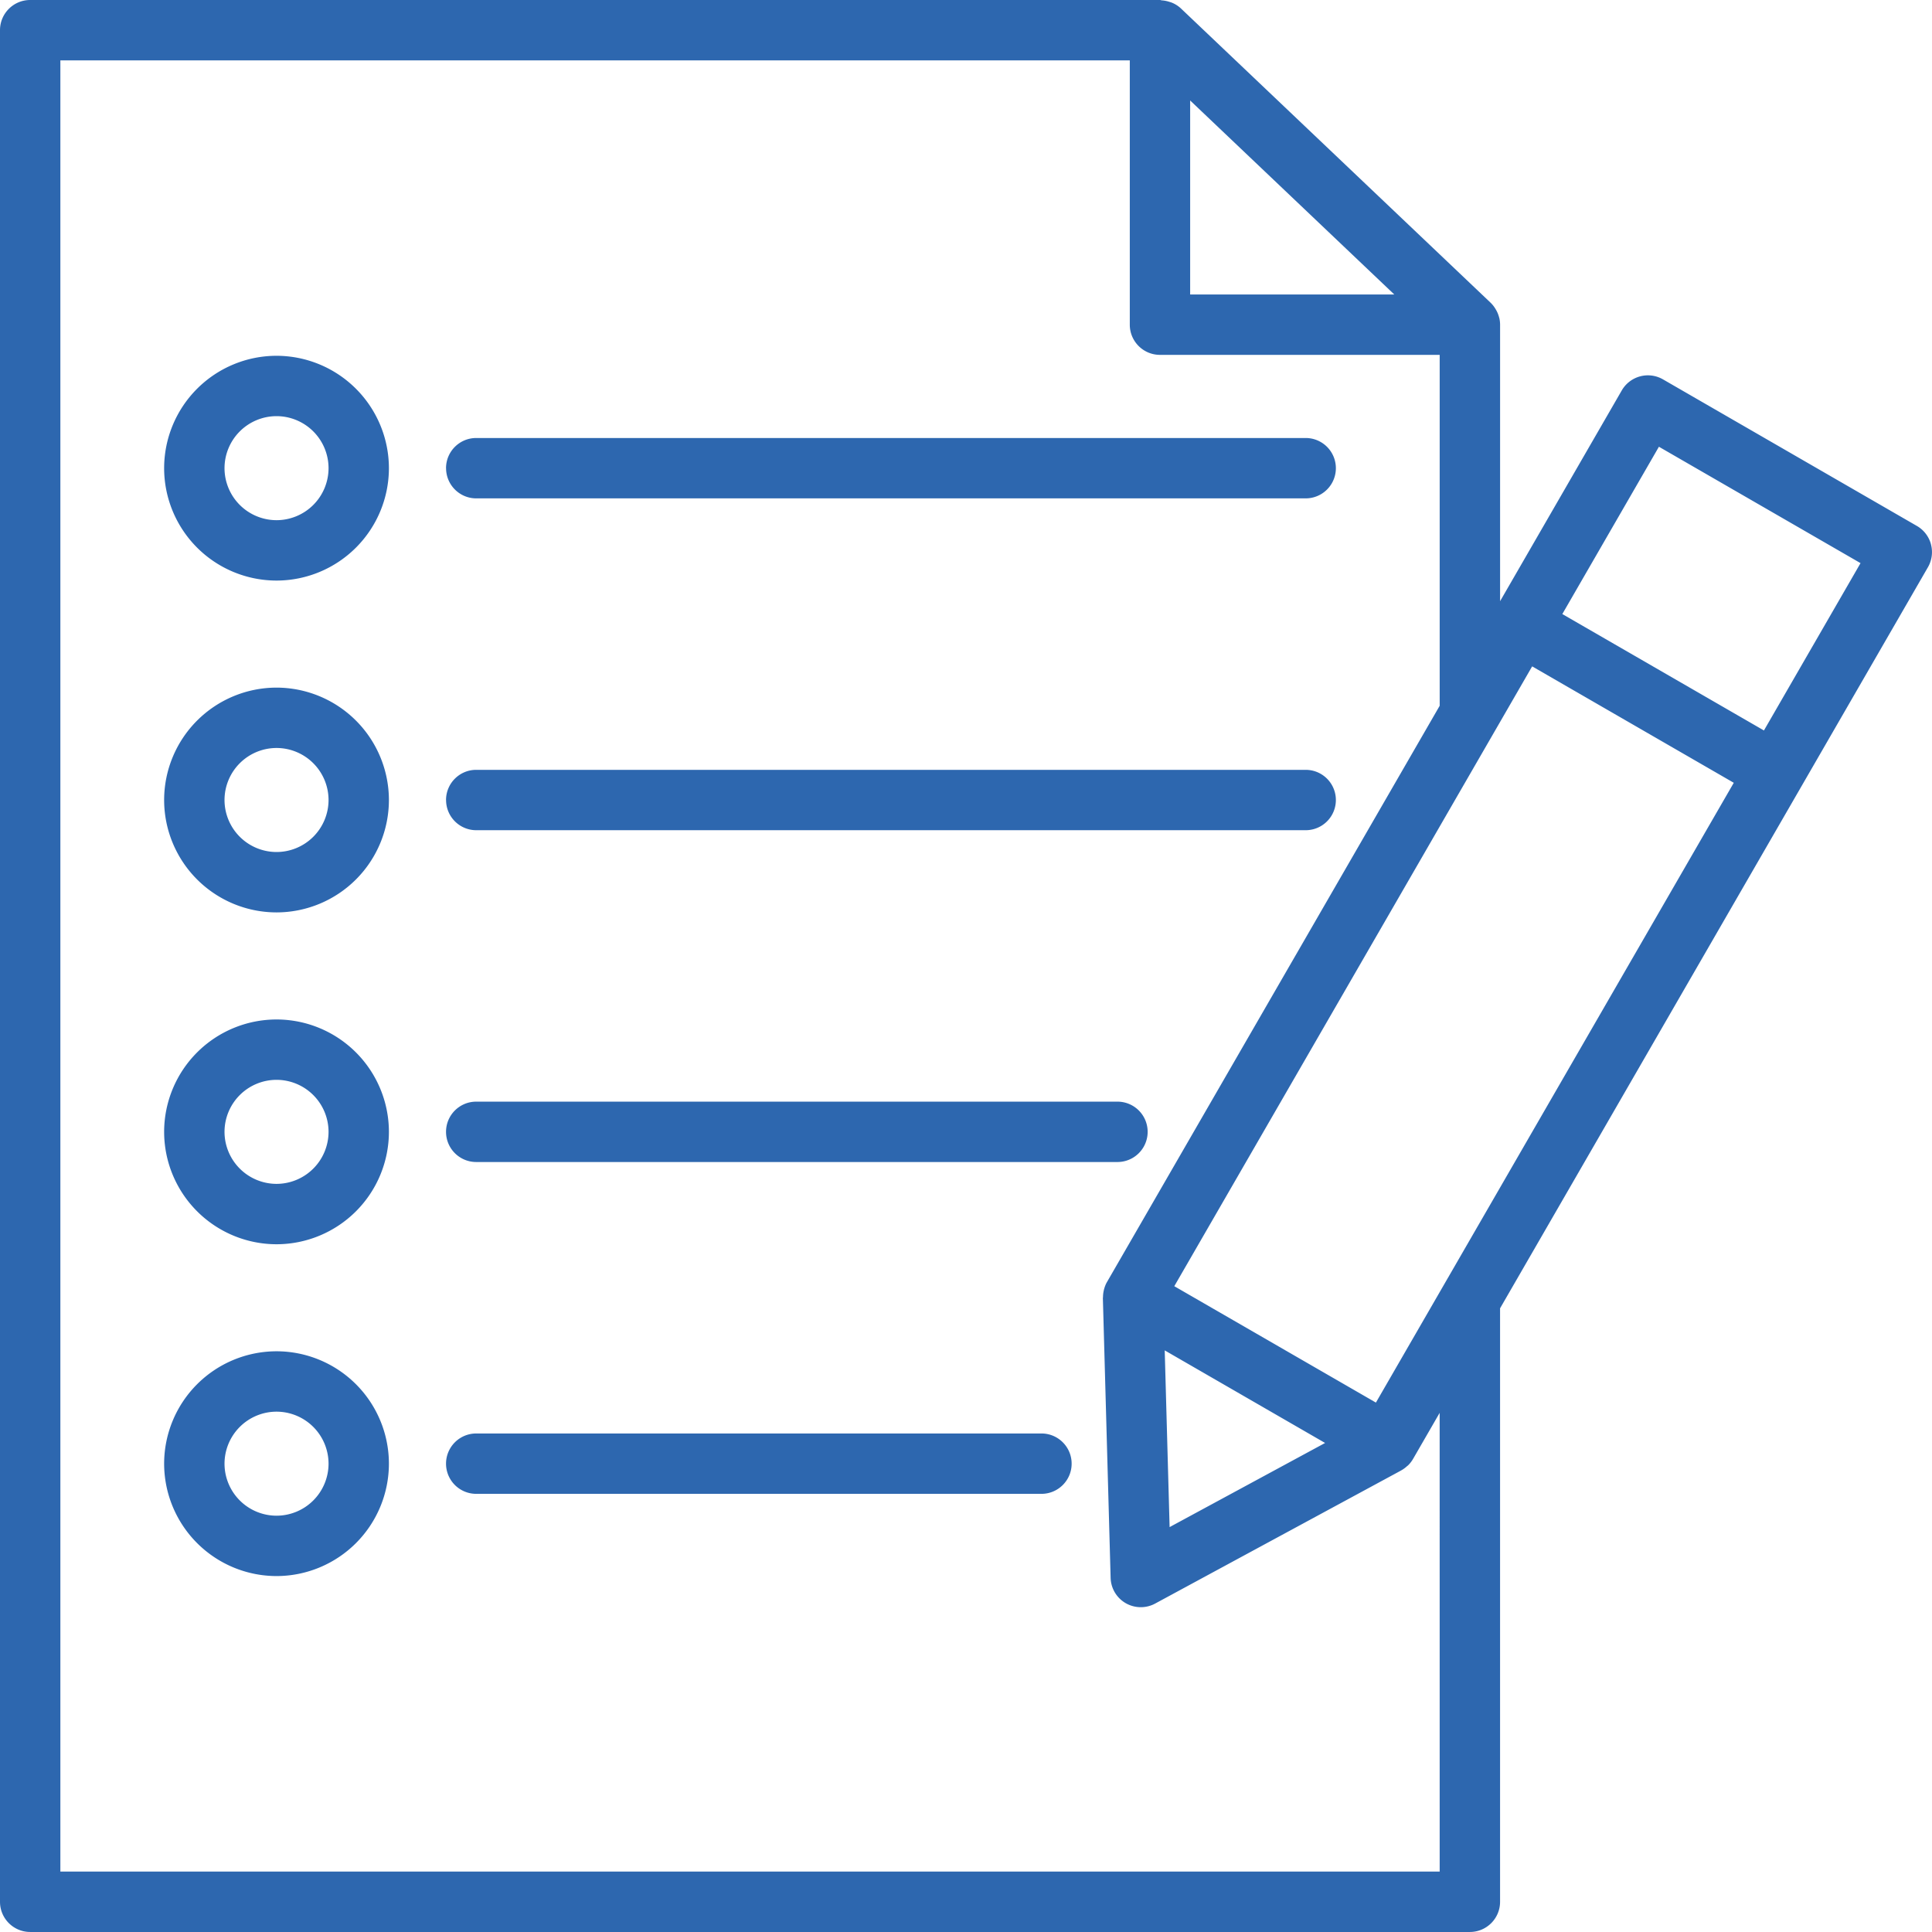 <svg width="90" height="90" viewBox="0 0 90 90" fill="none" xmlns="http://www.w3.org/2000/svg">
    <path d="M89.952 25.355a1.406 1.406 0 0 0-.655-.854l-11.828-6.828a1.406 1.406 0 0 0-1.921.515l-5.668 9.818V15.125c0-.1-.012-.198-.032-.294-.002-.011-.007-.02-.01-.031a1.401 1.401 0 0 0-.166-.398 1.393 1.393 0 0 0-.23-.296L55.005.387A1.383 1.383 0 0 0 54.6.128c-.044-.019-.089-.03-.135-.045a1.418 1.418 0 0 0-.342-.066C54.093.015 54.066 0 54.036 0H1.406C.629 0 0 .63 0 1.406v87.187c0 .777.63 1.406 1.406 1.406h67.067c.777 0 1.406-.63 1.406-1.406V60.946l14.025-24.292 5.907-10.231c.186-.323.237-.707.14-1.067l.001-.001zM64.095 65.338l-9.392-5.422 16.671-28.874 9.392 5.423-16.671 28.873zm-2.367 1.881-7.243 3.919-.228-8.232 7.471 4.313zM55.442 4.681l6.47 6.149 3.039 2.888h-9.509V4.681zm11.624 82.504H2.812V2.812H52.63v12.313c0 .777.63 1.406 1.406 1.406h13.03v16.347l-15.502 26.85c-.06.104-.1.213-.131.324-.008.029-.013.058-.02.087-.02.093-.03.186-.031.279 0 .017-.006.034-.006.052l.361 13.032a1.404 1.404 0 0 0 1.406 1.367c.23 0 .46-.056.669-.169l11.466-6.204.01-.008c.095-.052.182-.119.263-.193.012-.011.028-.018.039-.03.09-.088.17-.189.236-.303l1.239-2.146.001 21.369zm15.105-53.157-9.392-5.423 4.5-7.794 9.392 5.422-4.5 7.795zM20.778 21.81c0-.777.63-1.406 1.406-1.406h38.64a1.406 1.406 0 0 1 0 2.812H22.186c-.777 0-1.406-.63-1.406-1.406h-.002zm0 15.458c0-.777.63-1.406 1.406-1.406h38.64a1.406 1.406 0 0 1 0 2.812H22.186c-.777 0-1.406-.63-1.406-1.406h-.002zm0 15.457c0-.777.63-1.406 1.406-1.406h29.872a1.406 1.406 0 0 1 0 2.812H22.184c-.777 0-1.406-.63-1.406-1.406zm29.143 15.458c0 .777-.63 1.406-1.406 1.406H22.184a1.406 1.406 0 0 1 0-2.812h26.331c.777 0 1.406.63 1.406 1.406zM12.882 47.491a5.241 5.241 0 0 0-5.236 5.235 5.242 5.242 0 0 0 5.236 5.236 5.241 5.241 0 0 0 5.235-5.236 5.241 5.241 0 0 0-5.235-5.235zm0 7.658a2.427 2.427 0 0 1-2.423-2.424 2.425 2.425 0 0 1 2.423-2.422 2.426 2.426 0 0 1 2.423 2.422 2.427 2.427 0 0 1-2.423 2.424zm0 7.799a5.242 5.242 0 0 0-5.236 5.235 5.243 5.243 0 0 0 5.236 5.236 5.241 5.241 0 0 0 5.235-5.236 5.241 5.241 0 0 0-5.235-5.235zm0 7.659a2.426 2.426 0 0 1-2.423-2.423 2.426 2.426 0 0 1 2.423-2.423 2.426 2.426 0 0 1 2.423 2.423 2.426 2.426 0 0 1-2.423 2.423zm0-54.033a5.242 5.242 0 0 0-5.236 5.236 5.241 5.241 0 0 0 5.236 5.235 5.241 5.241 0 0 0 5.235-5.235 5.243 5.243 0 0 0-5.235-5.236zm0 7.658a2.426 2.426 0 0 1-2.423-2.423 2.426 2.426 0 0 1 2.423-2.423 2.426 2.426 0 0 1 2.423 2.423 2.426 2.426 0 0 1-2.423 2.423zm0 7.8a5.242 5.242 0 0 0-5.236 5.236 5.241 5.241 0 0 0 5.236 5.235 5.241 5.241 0 0 0 5.235-5.235 5.243 5.243 0 0 0-5.235-5.236zm0 7.658a2.426 2.426 0 0 1-2.423-2.423 2.426 2.426 0 0 1 2.423-2.423 2.426 2.426 0 0 1 2.423 2.423 2.426 2.426 0 0 1-2.423 2.423z" fill="#2D67AF"/>
</svg>
